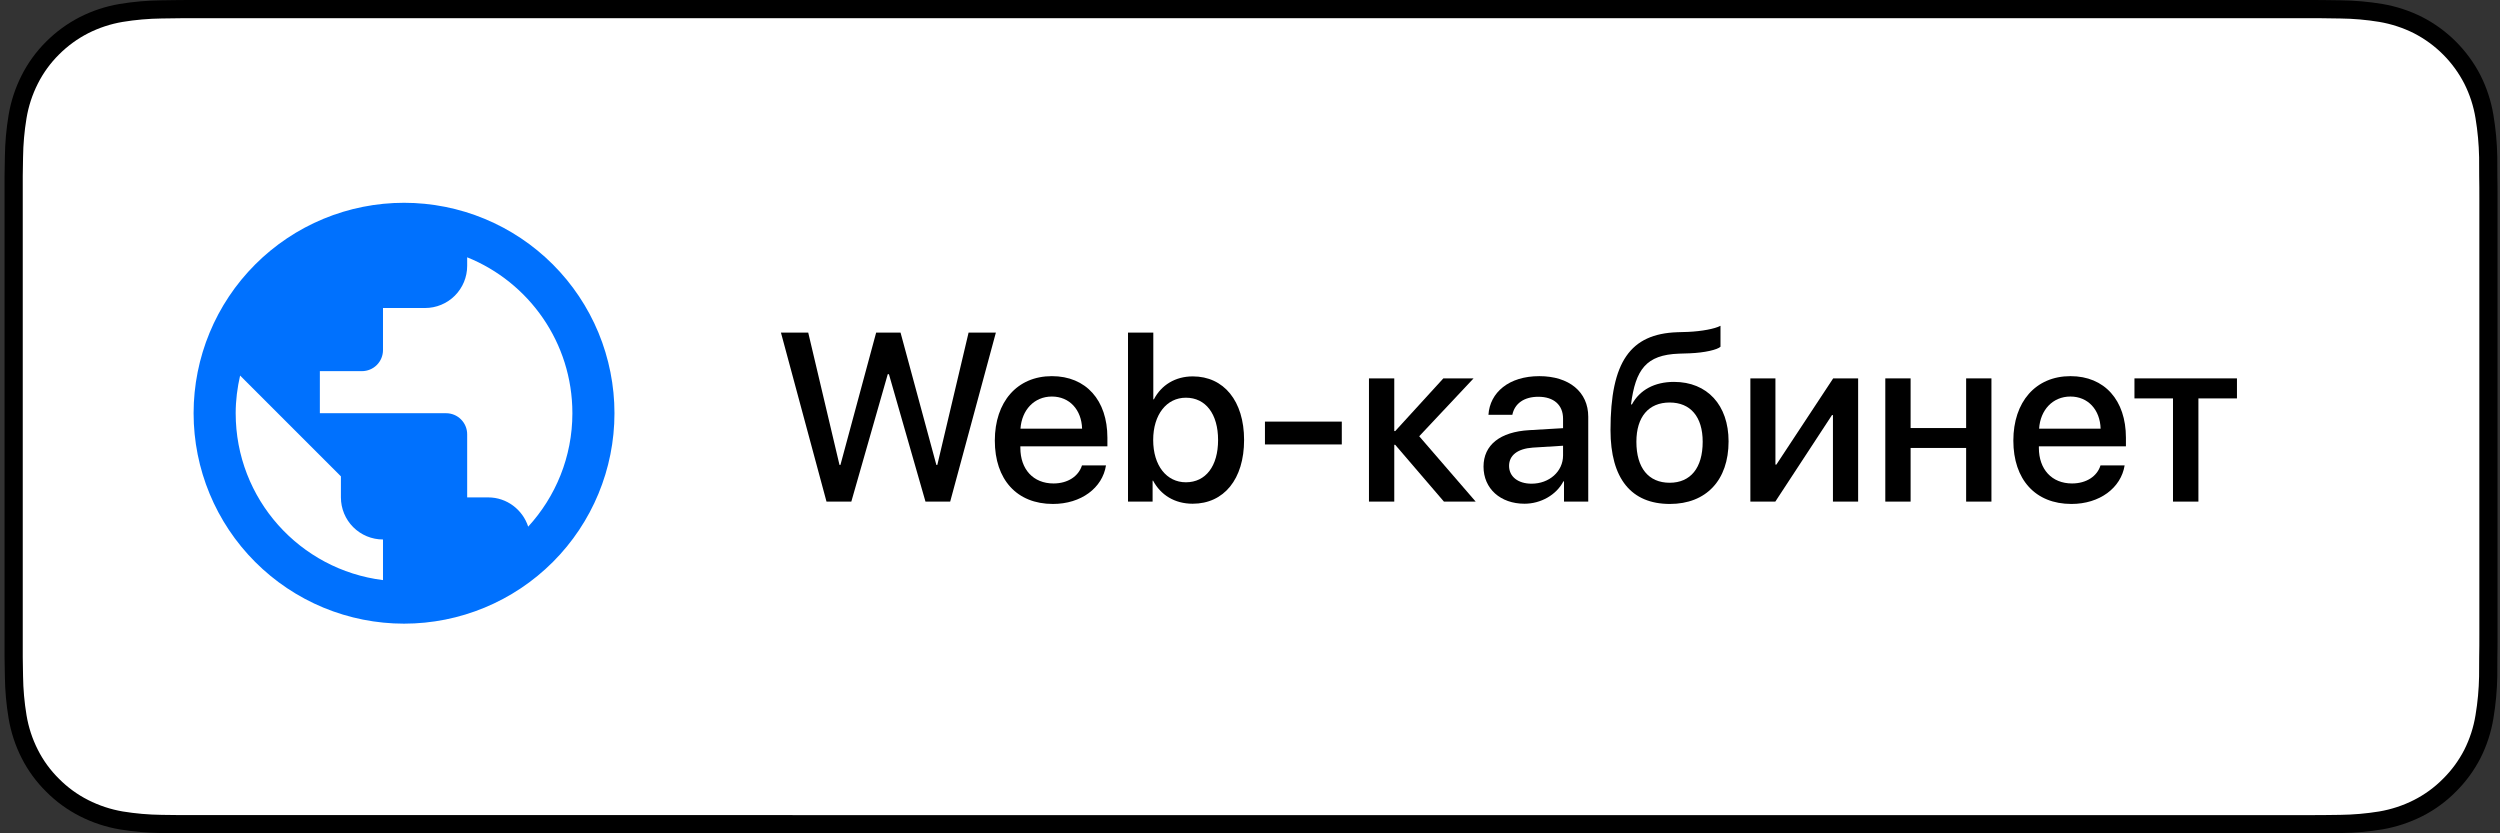 <svg width="198" height="66" viewBox="0 0 198 66" fill="none" xmlns="http://www.w3.org/2000/svg">
<rect x="0" y="0" width="198" height="66" fill="#333333" stroke="none"/>
<path d="M182.081 0H16.093C15.488 0 14.89 0 14.287 0.003C13.782 0.007 13.281 0.016 12.771 0.024C11.663 0.037 10.557 0.135 9.464 0.316C8.373 0.501 7.315 0.85 6.328 1.35C5.342 1.855 4.441 2.512 3.657 3.295C2.87 4.077 2.213 4.98 1.713 5.97C1.212 6.958 0.864 8.017 0.682 9.11C0.498 10.202 0.4 11.307 0.386 12.414C0.371 12.919 0.369 13.427 0.361 13.933V52.071C0.369 52.583 0.371 53.079 0.386 53.592C0.4 54.699 0.498 55.803 0.682 56.895C0.864 57.988 1.211 59.048 1.713 60.037C2.213 61.024 2.87 61.923 3.657 62.7C4.438 63.487 5.339 64.144 6.328 64.645C7.315 65.147 8.373 65.498 9.464 65.686C10.558 65.865 11.663 65.963 12.771 65.977C13.281 65.989 13.782 65.995 14.287 65.995C14.89 65.998 15.488 65.998 16.093 65.998H182.081C182.674 65.998 183.277 65.998 183.869 65.995C184.372 65.995 184.888 65.989 185.391 65.977C186.496 65.964 187.6 65.866 188.691 65.686C189.786 65.497 190.847 65.146 191.839 64.645C192.827 64.144 193.728 63.487 194.507 62.7C195.293 61.92 195.951 61.021 196.457 60.037C196.955 59.047 197.3 57.988 197.478 56.895C197.662 55.803 197.765 54.699 197.785 53.592C197.791 53.079 197.791 52.583 197.791 52.071C197.805 51.471 197.805 50.875 197.805 50.266V15.735C197.805 15.13 197.805 14.531 197.791 13.933C197.791 13.427 197.791 12.919 197.785 12.413C197.765 11.306 197.663 10.202 197.479 9.11C197.299 8.018 196.955 6.959 196.457 5.97C195.439 3.985 193.824 2.37 191.839 1.35C190.847 0.851 189.786 0.502 188.691 0.316C187.6 0.134 186.497 0.037 185.391 0.024C184.888 0.016 184.372 0.006 183.869 0.003C183.277 0 182.674 0 182.081 0Z" fill="black"/>
<path d="M14.295 64.555C13.792 64.555 13.302 64.548 12.803 64.537C11.77 64.524 10.739 64.434 9.719 64.268C8.768 64.104 7.847 63.8 6.985 63.364C6.132 62.932 5.354 62.366 4.68 61.687C3.997 61.016 3.428 60.237 2.997 59.382C2.56 58.522 2.258 57.6 2.101 56.648C1.931 55.625 1.839 54.591 1.826 53.554C1.815 53.206 1.802 52.048 1.802 52.048V13.933C1.802 13.933 1.816 12.792 1.826 12.457C1.839 11.422 1.93 10.389 2.099 9.368C2.257 8.414 2.559 7.489 2.996 6.626C3.426 5.772 3.992 4.993 4.671 4.319C5.349 3.639 6.13 3.07 6.985 2.632C7.844 2.198 8.763 1.895 9.713 1.735C10.736 1.567 11.77 1.477 12.807 1.464L14.296 1.444H183.862L185.368 1.465C186.396 1.477 187.421 1.567 188.435 1.733C189.393 1.896 190.322 2.2 191.192 2.637C192.904 3.519 194.297 4.916 195.176 6.63C195.606 7.487 195.904 8.404 196.059 9.35C196.231 10.38 196.326 11.421 196.346 12.464C196.351 12.931 196.351 13.433 196.351 13.933C196.364 14.552 196.364 15.14 196.364 15.734V50.266C196.364 50.865 196.364 51.45 196.351 52.04C196.351 52.576 196.351 53.068 196.344 53.574C196.325 54.599 196.231 55.621 196.062 56.632C195.908 57.59 195.608 58.52 195.171 59.387C194.736 60.233 194.171 61.004 193.496 61.673C192.822 62.356 192.042 62.926 191.187 63.361C190.32 63.8 189.392 64.105 188.435 64.268C187.415 64.434 186.384 64.524 185.35 64.537C184.857 64.548 184.363 64.554 183.87 64.555L182.081 64.558L14.295 64.555Z" fill="white"/>
<path d="M41.833 41.711C41.4 40.377 40.15 39.394 38.666 39.394H37V34.394C37 33.952 36.824 33.528 36.511 33.216C36.199 32.903 35.775 32.727 35.333 32.727H25.333V29.394H28.666C29.108 29.394 29.532 29.219 29.845 28.906C30.157 28.593 30.333 28.17 30.333 27.727V24.394H33.666C34.55 24.394 35.398 24.043 36.023 23.418C36.648 22.793 37 21.945 37 21.061V20.378C41.883 22.344 45.333 27.128 45.333 32.727C45.333 36.194 44 39.344 41.833 41.711ZM30.333 45.944C23.75 45.127 18.666 39.528 18.666 32.727C18.666 31.694 18.8 30.694 19.016 29.744L27 37.727V39.394C27 40.278 27.351 41.126 27.976 41.751C28.601 42.376 29.449 42.727 30.333 42.727M32 16.061C29.811 16.061 27.644 16.492 25.622 17.329C23.599 18.167 21.762 19.395 20.215 20.942C17.089 24.068 15.333 28.307 15.333 32.727C15.333 37.148 17.089 41.387 20.215 44.513C21.762 46.06 23.599 47.288 25.622 48.126C27.644 48.963 29.811 49.394 32 49.394C36.42 49.394 40.659 47.638 43.785 44.513C46.91 41.387 48.666 37.148 48.666 32.727C48.666 30.539 48.235 28.372 47.398 26.349C46.56 24.327 45.332 22.49 43.785 20.942C42.237 19.395 40.4 18.167 38.378 17.329C36.356 16.492 34.188 16.061 32 16.061Z" fill="#0071FE"/>
<path d="M177.167 29.968V31.554H174.114V39.727H172.101V31.554H169.049V29.968H177.167Z" fill="black"/>
<path d="M166.359 36.861H168.271C167.983 38.642 166.294 39.913 164.059 39.913C161.192 39.913 159.457 37.974 159.457 34.894C159.457 31.832 161.22 29.791 163.984 29.791C166.684 29.791 168.373 31.703 168.373 34.662V35.349H161.479V35.469C161.479 37.167 162.5 38.29 164.105 38.29C165.246 38.29 166.1 37.714 166.359 36.861ZM163.975 31.406C162.574 31.406 161.591 32.473 161.498 33.948H166.369C166.322 32.454 165.376 31.406 163.975 31.406Z" fill="black"/>
<path d="M155.718 39.727V35.478H151.32V39.727H149.316V29.968H151.32V33.901H155.718V29.968H157.722V39.727H155.718Z" fill="black"/>
<path d="M140.605 39.727H138.629V29.968H140.614V36.796H140.688L145.188 29.968H147.164V39.727H145.169V32.872H145.095L140.605 39.727Z" fill="black"/>
<path d="M132.255 39.913C129.203 39.913 127.552 37.919 127.552 34.059C127.552 28.641 129.129 26.442 132.84 26.312L133.712 26.285C134.76 26.238 135.818 26.044 136.263 25.802V27.463C136.013 27.695 135.02 27.936 133.823 27.982L132.97 28.01C130.363 28.103 129.537 29.272 129.175 32.027H129.25C129.871 30.877 131.049 30.246 132.58 30.246C135.215 30.246 136.903 32.083 136.903 34.959C136.903 38.03 135.131 39.913 132.255 39.913ZM132.237 38.234C133.888 38.234 134.853 37.065 134.853 34.987C134.853 33.011 133.888 31.879 132.237 31.879C130.576 31.879 129.602 33.011 129.602 34.987C129.602 37.065 130.567 38.234 132.237 38.234Z" fill="black"/>
<path d="M120.742 39.895C118.84 39.895 117.495 38.707 117.495 36.954C117.495 35.247 118.803 34.198 121.123 34.068L123.794 33.911V33.159C123.794 32.074 123.062 31.424 121.837 31.424C120.677 31.424 119.954 31.981 119.777 32.853H117.885C117.996 31.09 119.499 29.791 121.911 29.791C124.277 29.791 125.789 31.044 125.789 33.002V39.727H123.869V38.123H123.822C123.256 39.208 122.022 39.895 120.742 39.895ZM121.299 38.308C122.7 38.308 123.794 37.343 123.794 36.072V35.302L121.392 35.451C120.195 35.534 119.518 36.063 119.518 36.898C119.518 37.752 120.232 38.308 121.299 38.308Z" fill="black"/>
<path d="M110.5 35.228H110.426V39.727H108.422V29.968H110.426V34.143H110.5L114.313 29.968H116.707L112.402 34.551L116.874 39.727H114.359L110.5 35.228Z" fill="black"/>
<path d="M106.27 35.2H100.184V33.391H106.27V35.2Z" fill="black"/>
<path d="M94.459 39.895C93.03 39.895 91.926 39.199 91.323 38.067H91.286V39.727H89.338V26.34H91.342V31.628H91.388C91.973 30.497 93.086 29.81 94.468 29.81C96.927 29.81 98.532 31.758 98.532 34.848C98.532 37.946 96.936 39.895 94.459 39.895ZM93.921 31.498C92.399 31.498 91.332 32.834 91.332 34.848C91.332 36.879 92.399 38.197 93.921 38.197C95.498 38.197 96.472 36.916 96.472 34.848C96.472 32.797 95.498 31.498 93.921 31.498Z" fill="black"/>
<path d="M85.692 36.861H87.594C87.316 38.642 85.627 39.913 83.392 39.913C80.525 39.913 78.79 37.974 78.79 34.894C78.79 31.832 80.553 29.791 83.308 29.791C86.017 29.791 87.706 31.703 87.706 34.662V35.349H80.812V35.469C80.812 37.167 81.833 38.29 83.438 38.29C84.579 38.29 85.423 37.714 85.692 36.861ZM83.308 31.406C81.907 31.406 80.924 32.473 80.822 33.948H85.702C85.655 32.454 84.709 31.406 83.308 31.406Z" fill="black"/>
<path d="M70.311 29.634L67.425 39.727H65.459L61.85 26.34H64.011L66.488 36.824H66.562L69.392 26.34H71.322L74.161 36.824H74.235L76.712 26.34H78.874L75.255 39.727H73.298L70.403 29.634H70.311Z" fill="black"/>
</svg>
